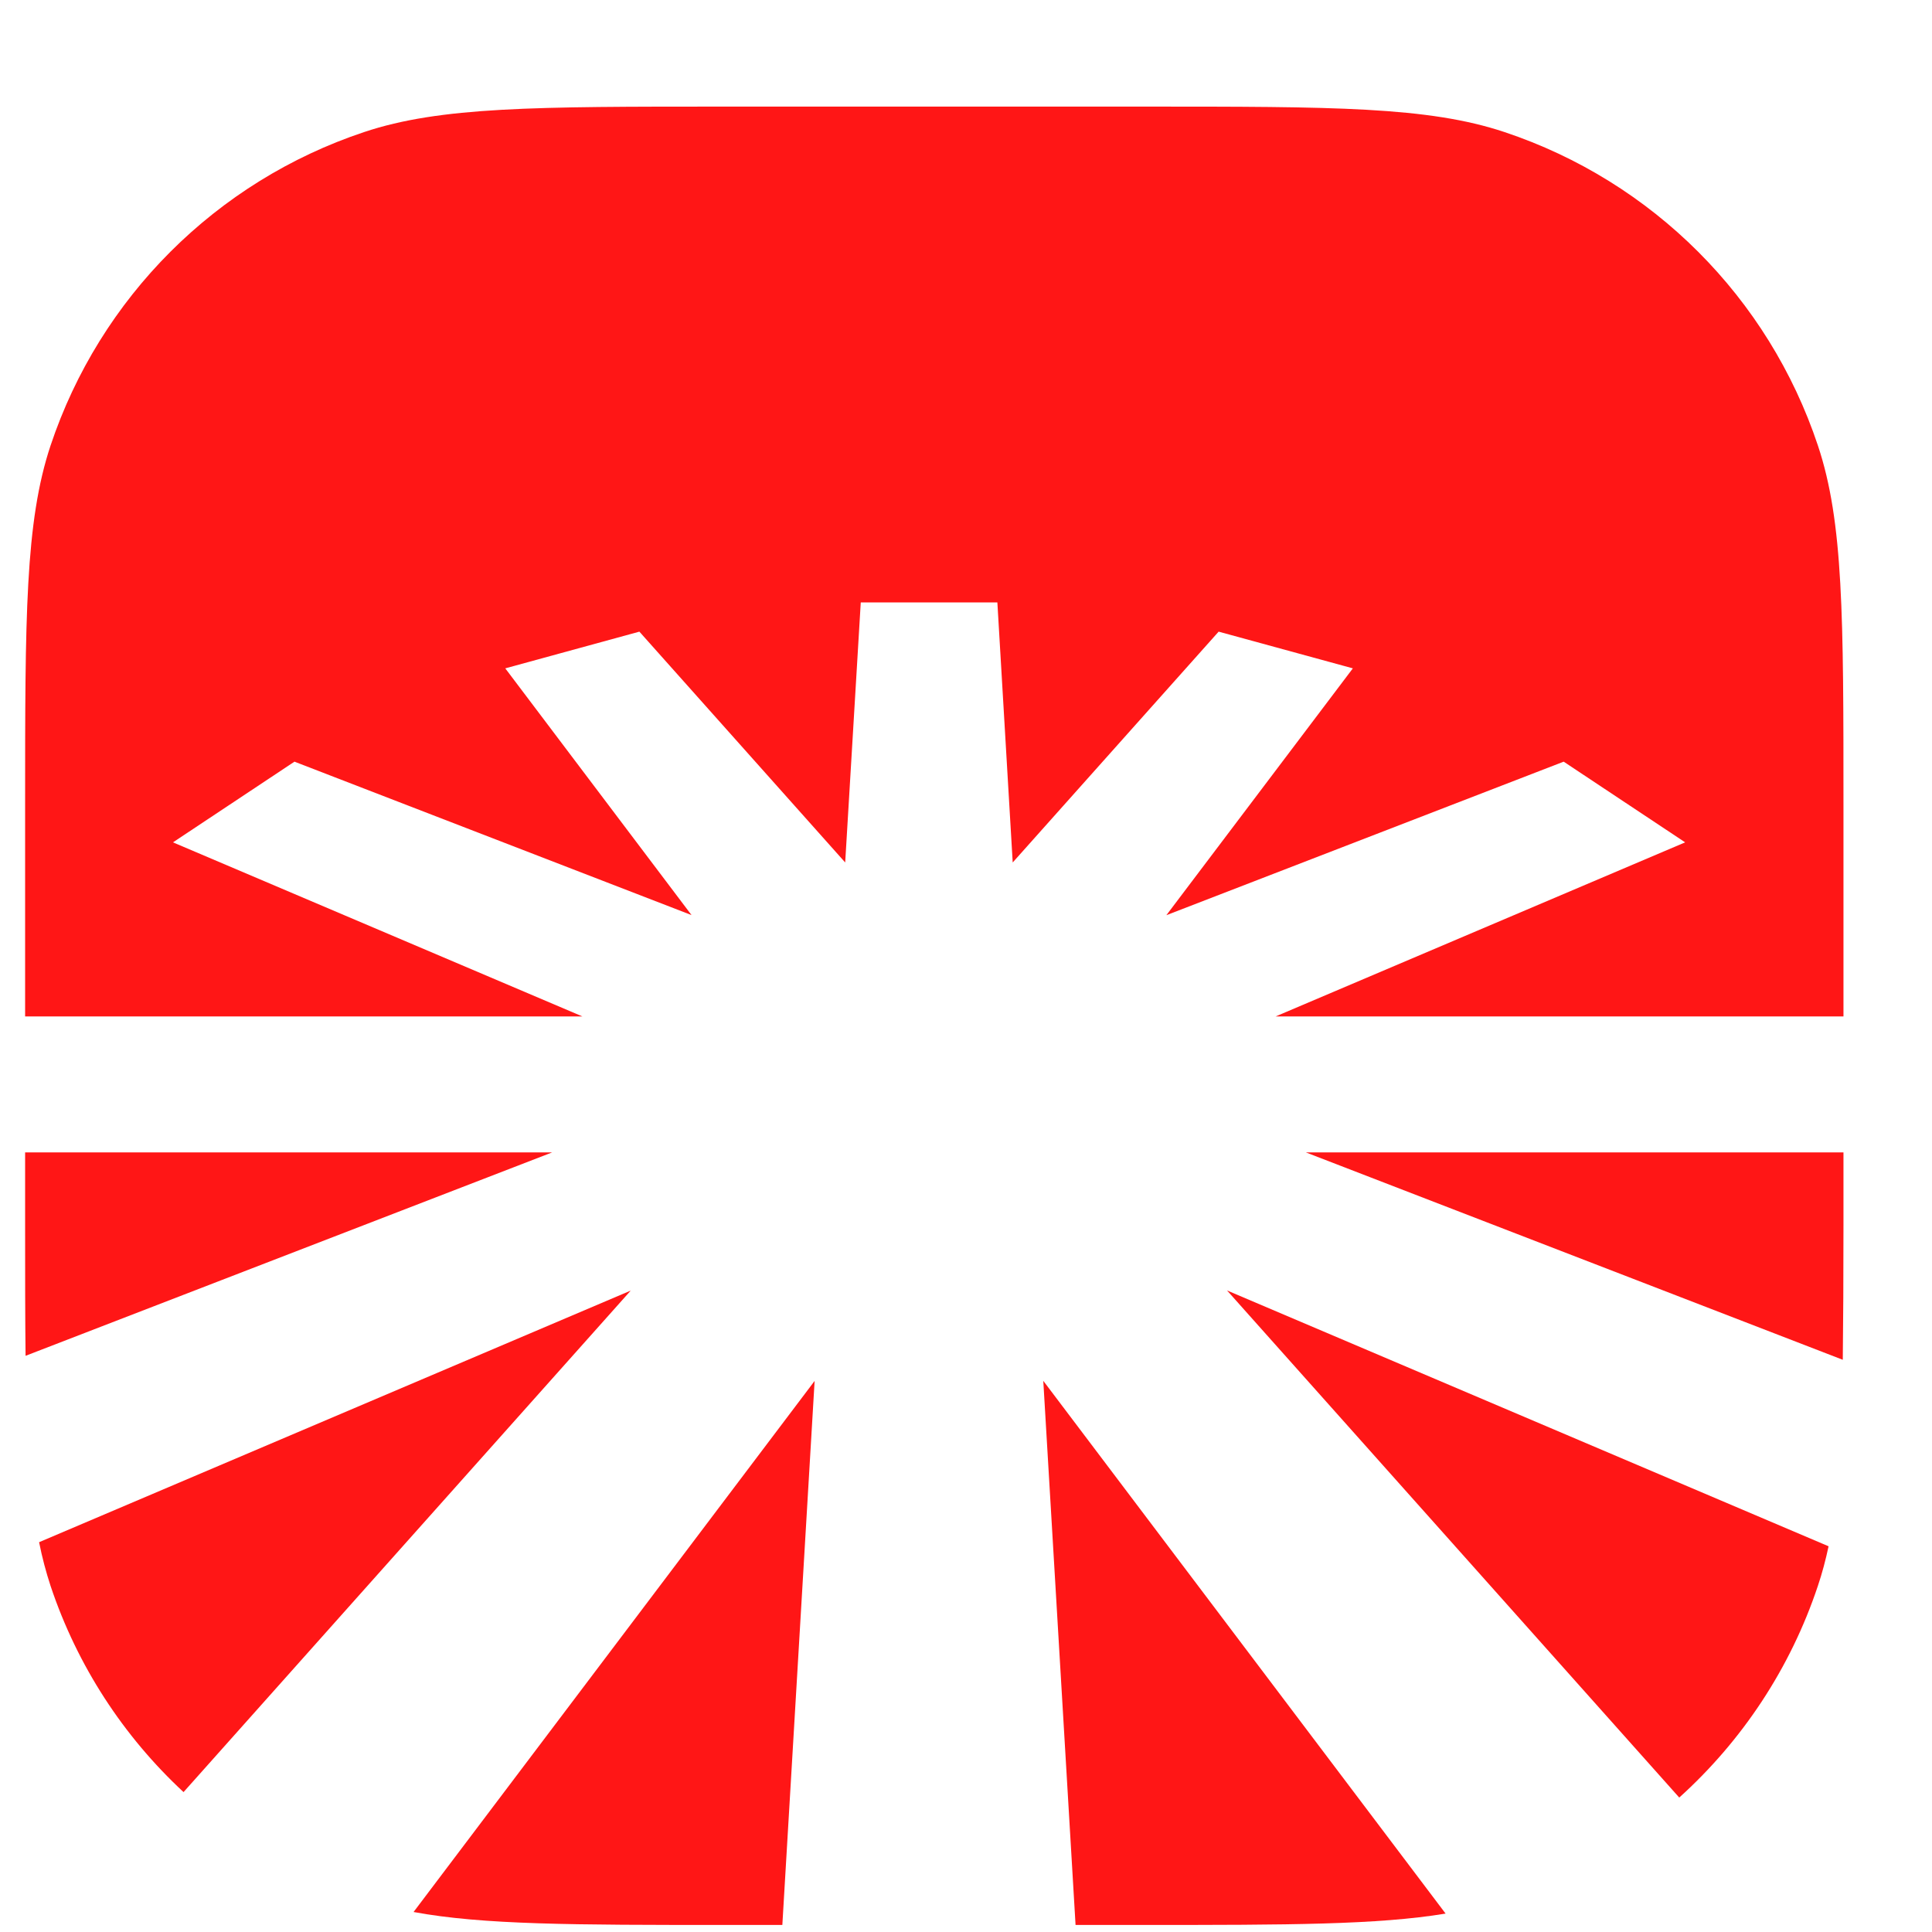 <svg width="17" height="17" viewBox="0 0 17 17" fill="none" xmlns="http://www.w3.org/2000/svg">
<g clip-path="url(#clip0_174_1994)">
<path d="M6.884 16.938H6.374C5.047 16.938 4.249 16.937 3.639 16.824L7.168 12.151L6.884 16.938Z" fill="#FF1616"/>
<path d="M12.72 16.838C12.121 16.937 11.336 16.938 10.068 16.938H9.464L9.18 12.15L12.72 16.838Z" fill="#FF1616"/>
<path d="M16.09 13.606C16.064 13.728 16.033 13.844 15.996 13.954C15.754 14.68 15.329 15.318 14.776 15.817L10.797 11.355L16.09 13.606Z" fill="#FF1616"/>
<path d="M1.615 15.769C1.086 15.278 0.68 14.658 0.445 13.955C0.405 13.833 0.371 13.706 0.344 13.57L5.55 11.356L1.615 15.769Z" fill="#FF1616"/>
<path d="M16.221 10.785C16.221 11.235 16.219 11.624 16.215 11.965L11.49 10.14H16.221V10.785Z" fill="#FF1616"/>
<path d="M4.859 10.14L0.225 11.93C0.221 11.597 0.221 11.219 0.221 10.785V10.14H4.859Z" fill="#FF1616"/>
<path d="M10.068 0.938C11.733 0.938 12.566 0.938 13.238 1.162C14.54 1.596 15.562 2.618 15.996 3.92C16.221 4.593 16.221 5.425 16.221 7.09V8.944H11.224L14.828 7.412L13.759 6.702L10.263 8.053L11.904 5.881L10.723 5.558L8.911 7.589L8.776 5.301H7.574L7.437 7.589L5.626 5.558L4.446 5.881L6.085 8.052L2.591 6.702L1.522 7.412L5.125 8.944H0.221V7.09C0.221 5.425 0.221 4.593 0.445 3.92C0.88 2.618 1.902 1.596 3.204 1.162C3.876 0.938 4.708 0.938 6.373 0.938H10.068Z" fill="#FF1616"/>
</g>
<defs>
<clipPath id="clip0_174_1994">
<rect width="16" height="16" fill="white" transform="translate(0.221 0.938)"/>
</clipPath>
</defs>
</svg>
